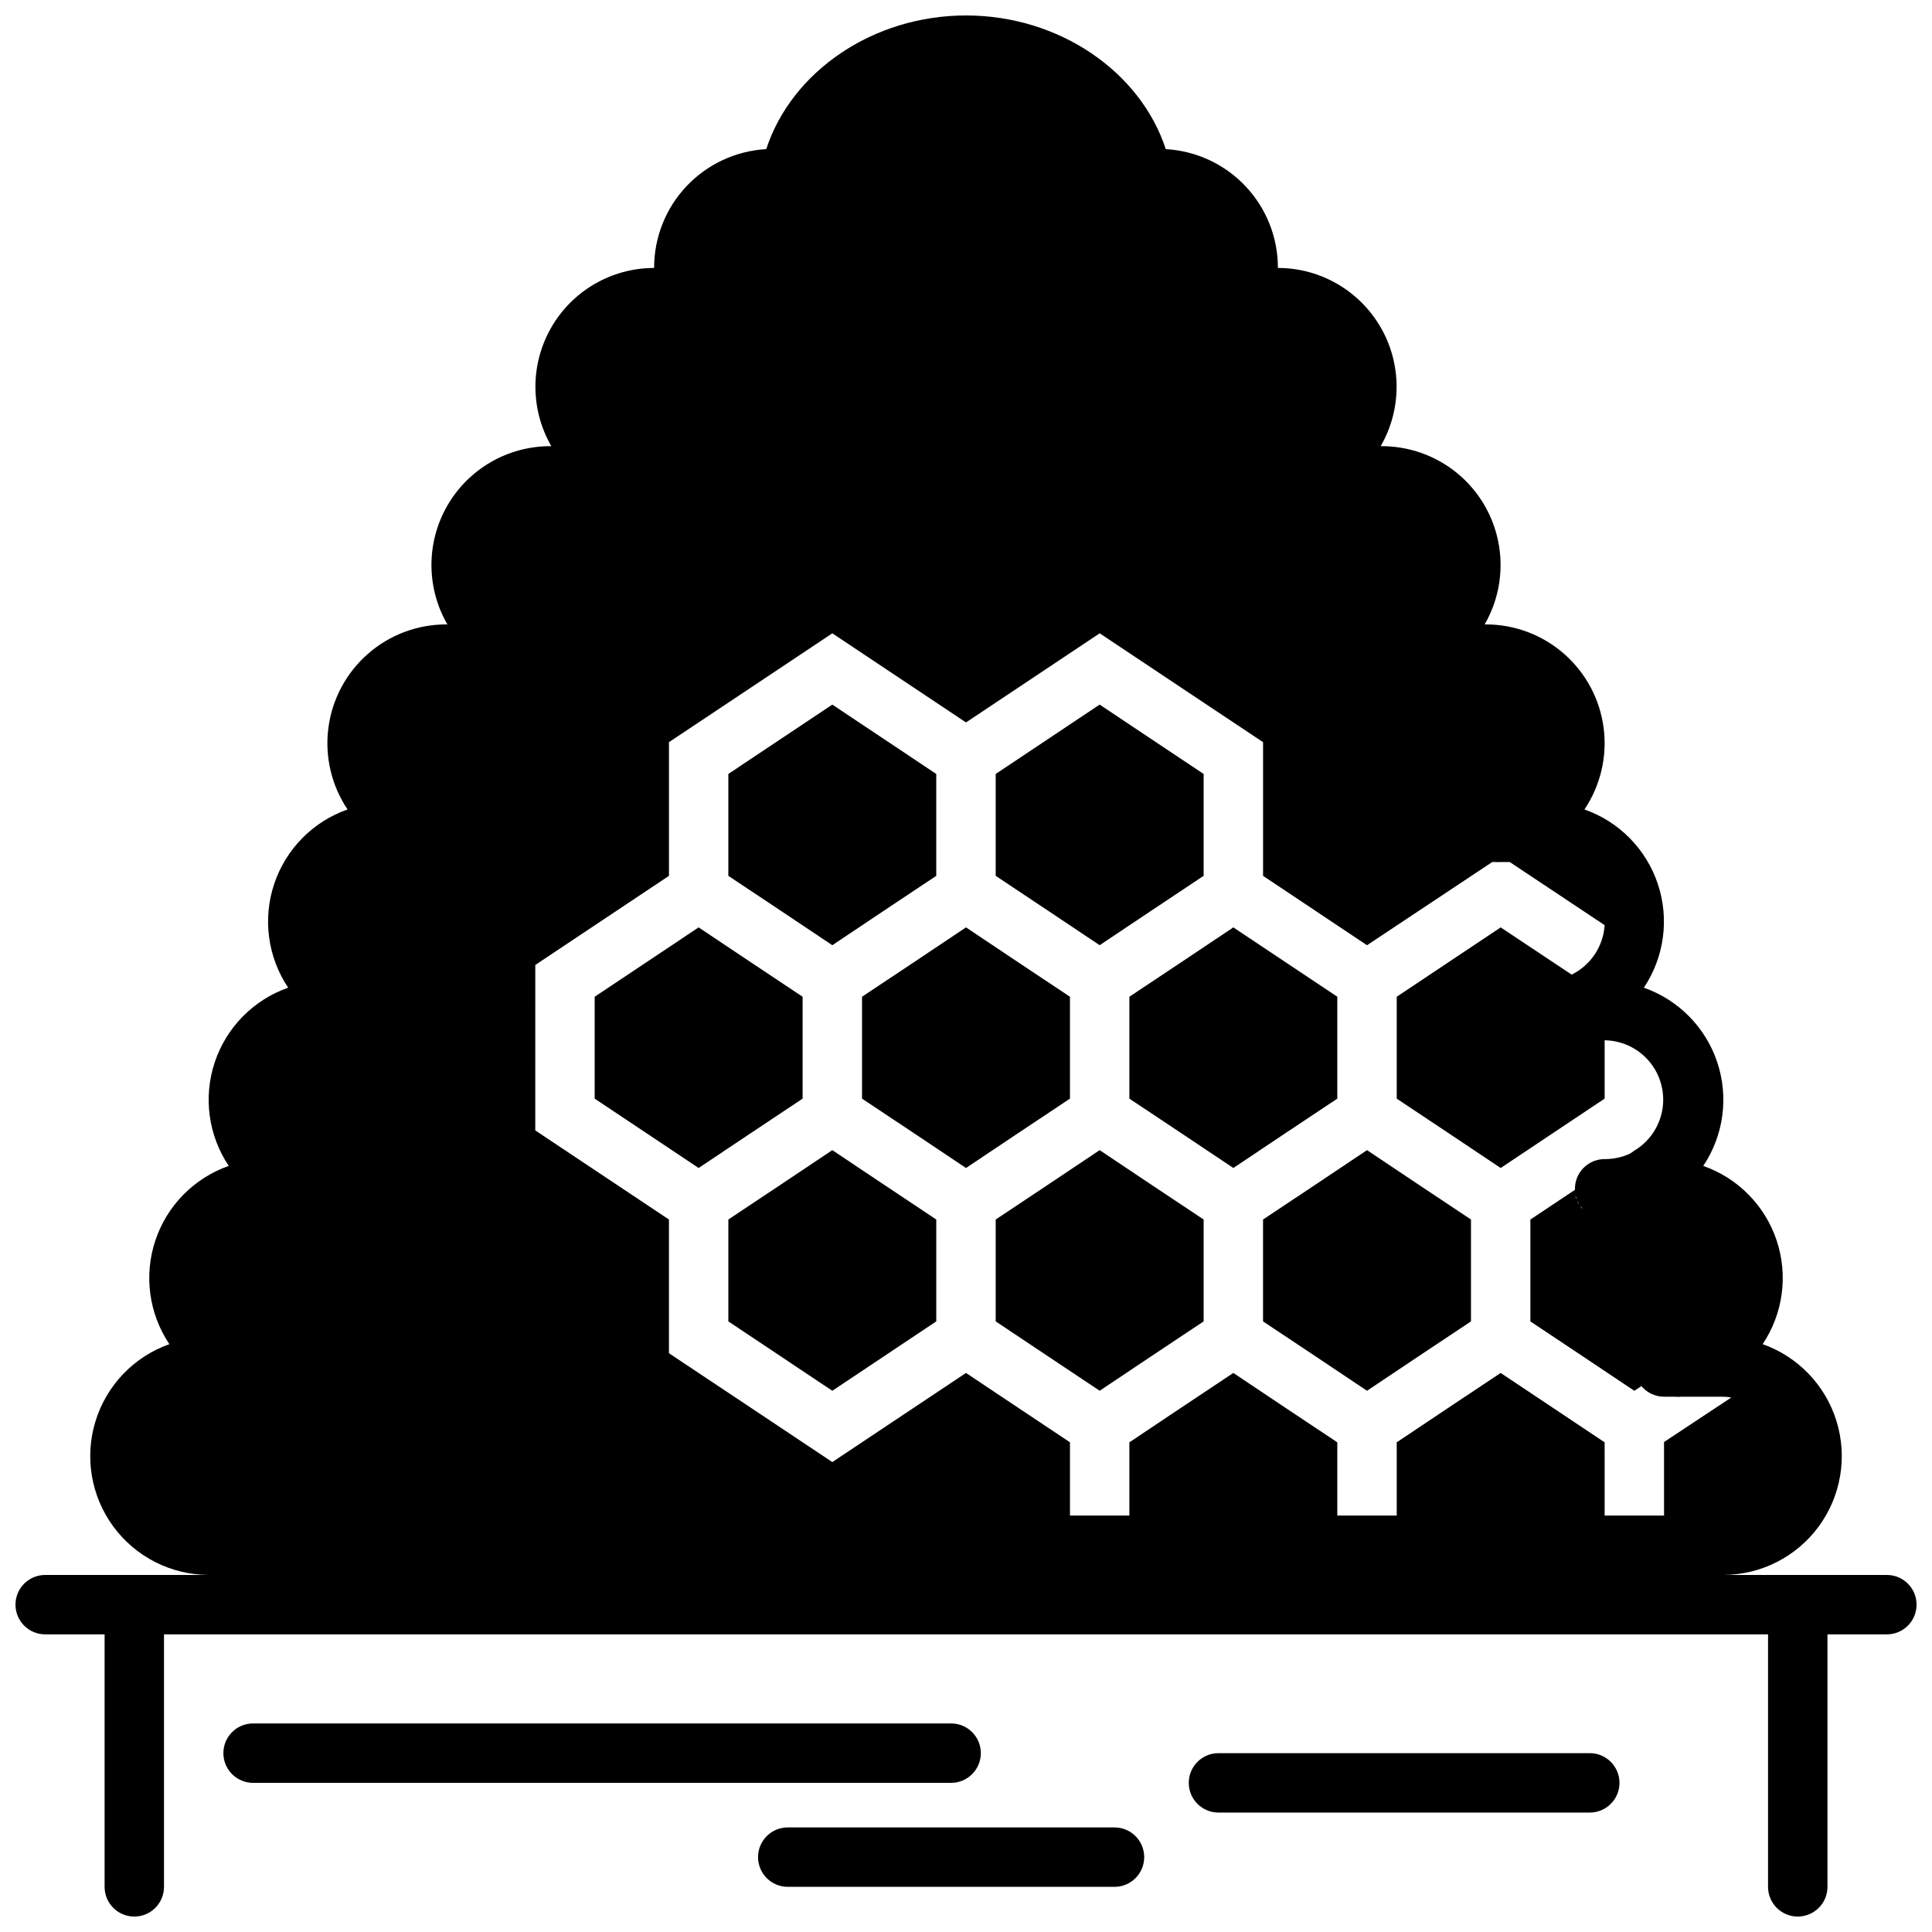 <?xml version="1.0" encoding="UTF-8"?>
<!-- Uploaded to: ICON Repo, www.svgrepo.com, Generator: ICON Repo Mixer Tools -->
<svg width="800px" height="800px" version="1.1" viewBox="144 144 512 512" xmlns="http://www.w3.org/2000/svg">
 <defs>
  <clipPath id="a">
   <path d="m148.09 148.09h503.81v503.81h-503.81z"/>
  </clipPath>
 </defs>
 <path d="m506.27 448.8-13.773 9.211-13.777 9.172v27l13.777 9.172 13.773 9.211 13.777-9.211 13.777-9.172v-27l-13.777-9.172z"/>
 <path d="m364.57 448.8-13.777 9.211-13.773 9.172v27l27.551 18.383 27.551-18.383v-27l-13.773-9.172z"/>
 <path d="m435.42 394.49 13.777-9.211 13.777-9.172v-27l-27.555-18.379-27.551 18.379v27l13.777 9.172z"/>
 <path d="m498.4 435.15v-27.004l-27.551-18.379-13.777 9.211-13.777 9.168v27.004l13.777 9.168 13.777 9.211 13.773-9.211z"/>
 <path d="m435.42 448.8-13.773 9.211-13.777 9.172v27l27.551 18.383 13.777-9.211 13.777-9.172v-27l-13.777-9.172z"/>
 <path d="m364.57 394.49 13.777-9.211 13.773-9.172v-27l-27.551-18.379-27.551 18.379v27l13.773 9.172z"/>
 <path d="m427.55 435.15v-27.004l-13.777-9.168-13.773-9.211-13.777 9.211-13.777 9.168v27.004l13.777 9.168 13.777 9.211 13.773-9.211z"/>
 <path d="m356.7 435.15v-27.004l-13.777-9.168-13.777-9.211-27.551 18.379v27.004l27.551 18.379 13.777-9.211z"/>
 <g clip-path="url(#a)">
  <path d="m644.03 561.38h-43.297c9.965-0.043 19.324-4.797 25.23-12.824 5.906-8.027 7.664-18.375 4.742-27.902-2.926-9.527-10.188-17.109-19.582-20.438 5.418-8.094 6.789-18.238 3.707-27.477-3.078-9.238-10.262-16.535-19.449-19.758 5.418-8.094 6.785-18.234 3.707-27.477-3.082-9.238-10.262-16.531-19.453-19.754 5.418-8.094 6.789-18.238 3.707-27.477-3.078-9.238-10.258-16.535-19.449-19.758 4.262-6.348 6.07-14.031 5.086-21.613-0.988-7.582-4.699-14.547-10.445-19.594-5.742-5.051-13.129-7.832-20.777-7.836h-0.316 0.004c5.621-9.734 5.625-21.73 0.008-31.473-5.617-9.742-16.004-15.746-27.246-15.758h-0.316c5.625-9.738 5.625-21.734 0.008-31.473-5.617-9.742-16-15.75-27.242-15.758 0.012-8.055-3.062-15.809-8.59-21.664s-13.09-9.371-21.129-9.824c-6.731-20.586-28.301-35.426-52.938-35.426-24.641 0-46.211 14.84-52.941 35.426-8.039 0.453-15.602 3.969-21.129 9.824-5.527 5.856-8.602 13.609-8.586 21.664-11.246 0.008-21.629 6.016-27.246 15.758-5.617 9.738-5.613 21.734 0.008 31.473h-0.316c-11.242 0.012-21.629 6.016-27.246 15.758-5.613 9.742-5.613 21.738 0.012 31.473h-0.316c-7.648 0.004-15.031 2.785-20.777 7.836-5.746 5.047-9.457 12.012-10.441 19.594-0.988 7.582 0.82 15.266 5.082 21.613-9.188 3.223-16.371 10.52-19.449 19.758-3.082 9.238-1.711 19.383 3.707 27.477-9.191 3.223-16.371 10.516-19.453 19.754-3.078 9.242-1.711 19.383 3.707 27.477-9.188 3.223-16.371 10.52-19.449 19.758-3.082 9.238-1.711 19.383 3.707 27.477-9.395 3.328-16.656 10.91-19.578 20.438-2.926 9.527-1.168 19.875 4.738 27.902 5.906 8.027 15.266 12.781 25.23 12.824h-43.297c-4.348 0-7.871 3.523-7.871 7.871s3.523 7.871 7.871 7.871h15.746v66.914c0 4.348 3.523 7.871 7.871 7.871 4.348 0 7.871-3.523 7.871-7.871v-66.914h425.09v66.914c0 4.348 3.523 7.871 7.871 7.871 4.348 0 7.875-3.523 7.875-7.871v-66.914h15.742c4.348 0 7.871-3.523 7.871-7.871s-3.523-7.871-7.871-7.871zm-76.832-94.777-1.023-0.316zm-1.496-0.551-0.828-0.473zm3.543 0.867h2.637v-0.004c0.434 0.035 0.867 0.035 1.301 0h-3.938c-0.523 0.055-1.051 0.055-1.574 0 0.523 0.055 1.051 0.055 1.574 0zm7.871-17.988-1.141 0.789v-0.004c-2.109 0.977-4.406 1.473-6.731 1.457-4.348 0-7.871 3.523-7.871 7.871-0.02 0.328-0.02 0.656 0 0.984v-0.707l-11.809 7.871v27l13.777 9.172 13.773 9.211 1.852-1.219-0.277-0.395 0.004-0.004c1.477 2 3.812 3.18 6.297 3.191h3.031c0.508 0.047 1.023 0.047 1.535 0h11.176c0.699 0.016 1.398 0.082 2.086 0.195l-17.832 11.809 0.004 19.484h-15.742l-0.004-19.406-27.551-18.383-13.777 9.172-13.773 9.211v19.406h-15.746v-19.406l-13.777-9.172-13.773-9.211-13.777 9.172-13.777 9.211v19.406h-15.742v-19.406l-27.551-18.383-35.426 23.617-43.297-28.852v-35.426l-35.426-23.617 0.004-43.844 35.426-23.617v-35.426l43.293-28.848 35.426 23.617 35.426-23.617 43.297 28.852v35.426l27.551 18.383 33.18-22.047h0.945-0.004c0.434 0.035 0.867 0.035 1.301 0h2.402l25.148 16.73c-0.176 2.758-1.078 5.422-2.609 7.723-1.535 2.301-3.648 4.156-6.129 5.383l-18.812-12.516-27.551 18.383v27l13.777 9.172 13.773 9.207 27.551-18.383v-15.465c4.598 0.066 8.938 2.137 11.875 5.668 2.941 3.535 4.191 8.176 3.422 12.711-0.77 4.531-3.481 8.5-7.426 10.863zm-12.832 16.336-0.707-0.59zm-1.102-1.062 0.004-0.004c-0.199-0.215-0.383-0.438-0.555-0.668 0.223 0.234 0.461 0.461 0.711 0.668zm-0.867-1.219 0.004-0.004c-0.145-0.242-0.277-0.492-0.395-0.75 0.156 0.258 0.328 0.508 0.512 0.75zm-0.629-1.379 0.004-0.004c-0.094-0.273-0.176-0.547-0.238-0.828 0.105 0.27 0.223 0.531 0.355 0.789zm15.43 44.668c-0.047 0.5-0.047 1 0 1.496-0.047-0.496-0.047-0.996 0-1.496zm0.277 1.969c0.07 0.32 0.164 0.637 0.277 0.945-0.113-0.309-0.207-0.625-0.277-0.945zm0.551 1.457c0.129 0.27 0.273 0.531 0.434 0.785-0.16-0.254-0.305-0.516-0.434-0.785z"/>
 </g>
 <path d="m396.06 600.73h-184.99c-4.348 0-7.871 3.523-7.871 7.871 0 4.348 3.523 7.875 7.871 7.875h184.99c4.348 0 7.871-3.527 7.871-7.875 0-4.348-3.523-7.871-7.871-7.871z"/>
 <path d="m344.89 636.16c0 2.086 0.828 4.09 2.305 5.566 1.477 1.477 3.481 2.305 5.566 2.305h86.594c4.348 0 7.871-3.523 7.871-7.871s-3.523-7.871-7.871-7.871h-86.594c-4.348 0-7.871 3.523-7.871 7.871z"/>
 <path d="m565.31 624.35c4.348 0 7.871-3.523 7.871-7.871 0-4.348-3.523-7.875-7.871-7.875h-98.402c-4.348 0-7.871 3.527-7.871 7.875 0 4.348 3.523 7.871 7.871 7.871z"/>
</svg>